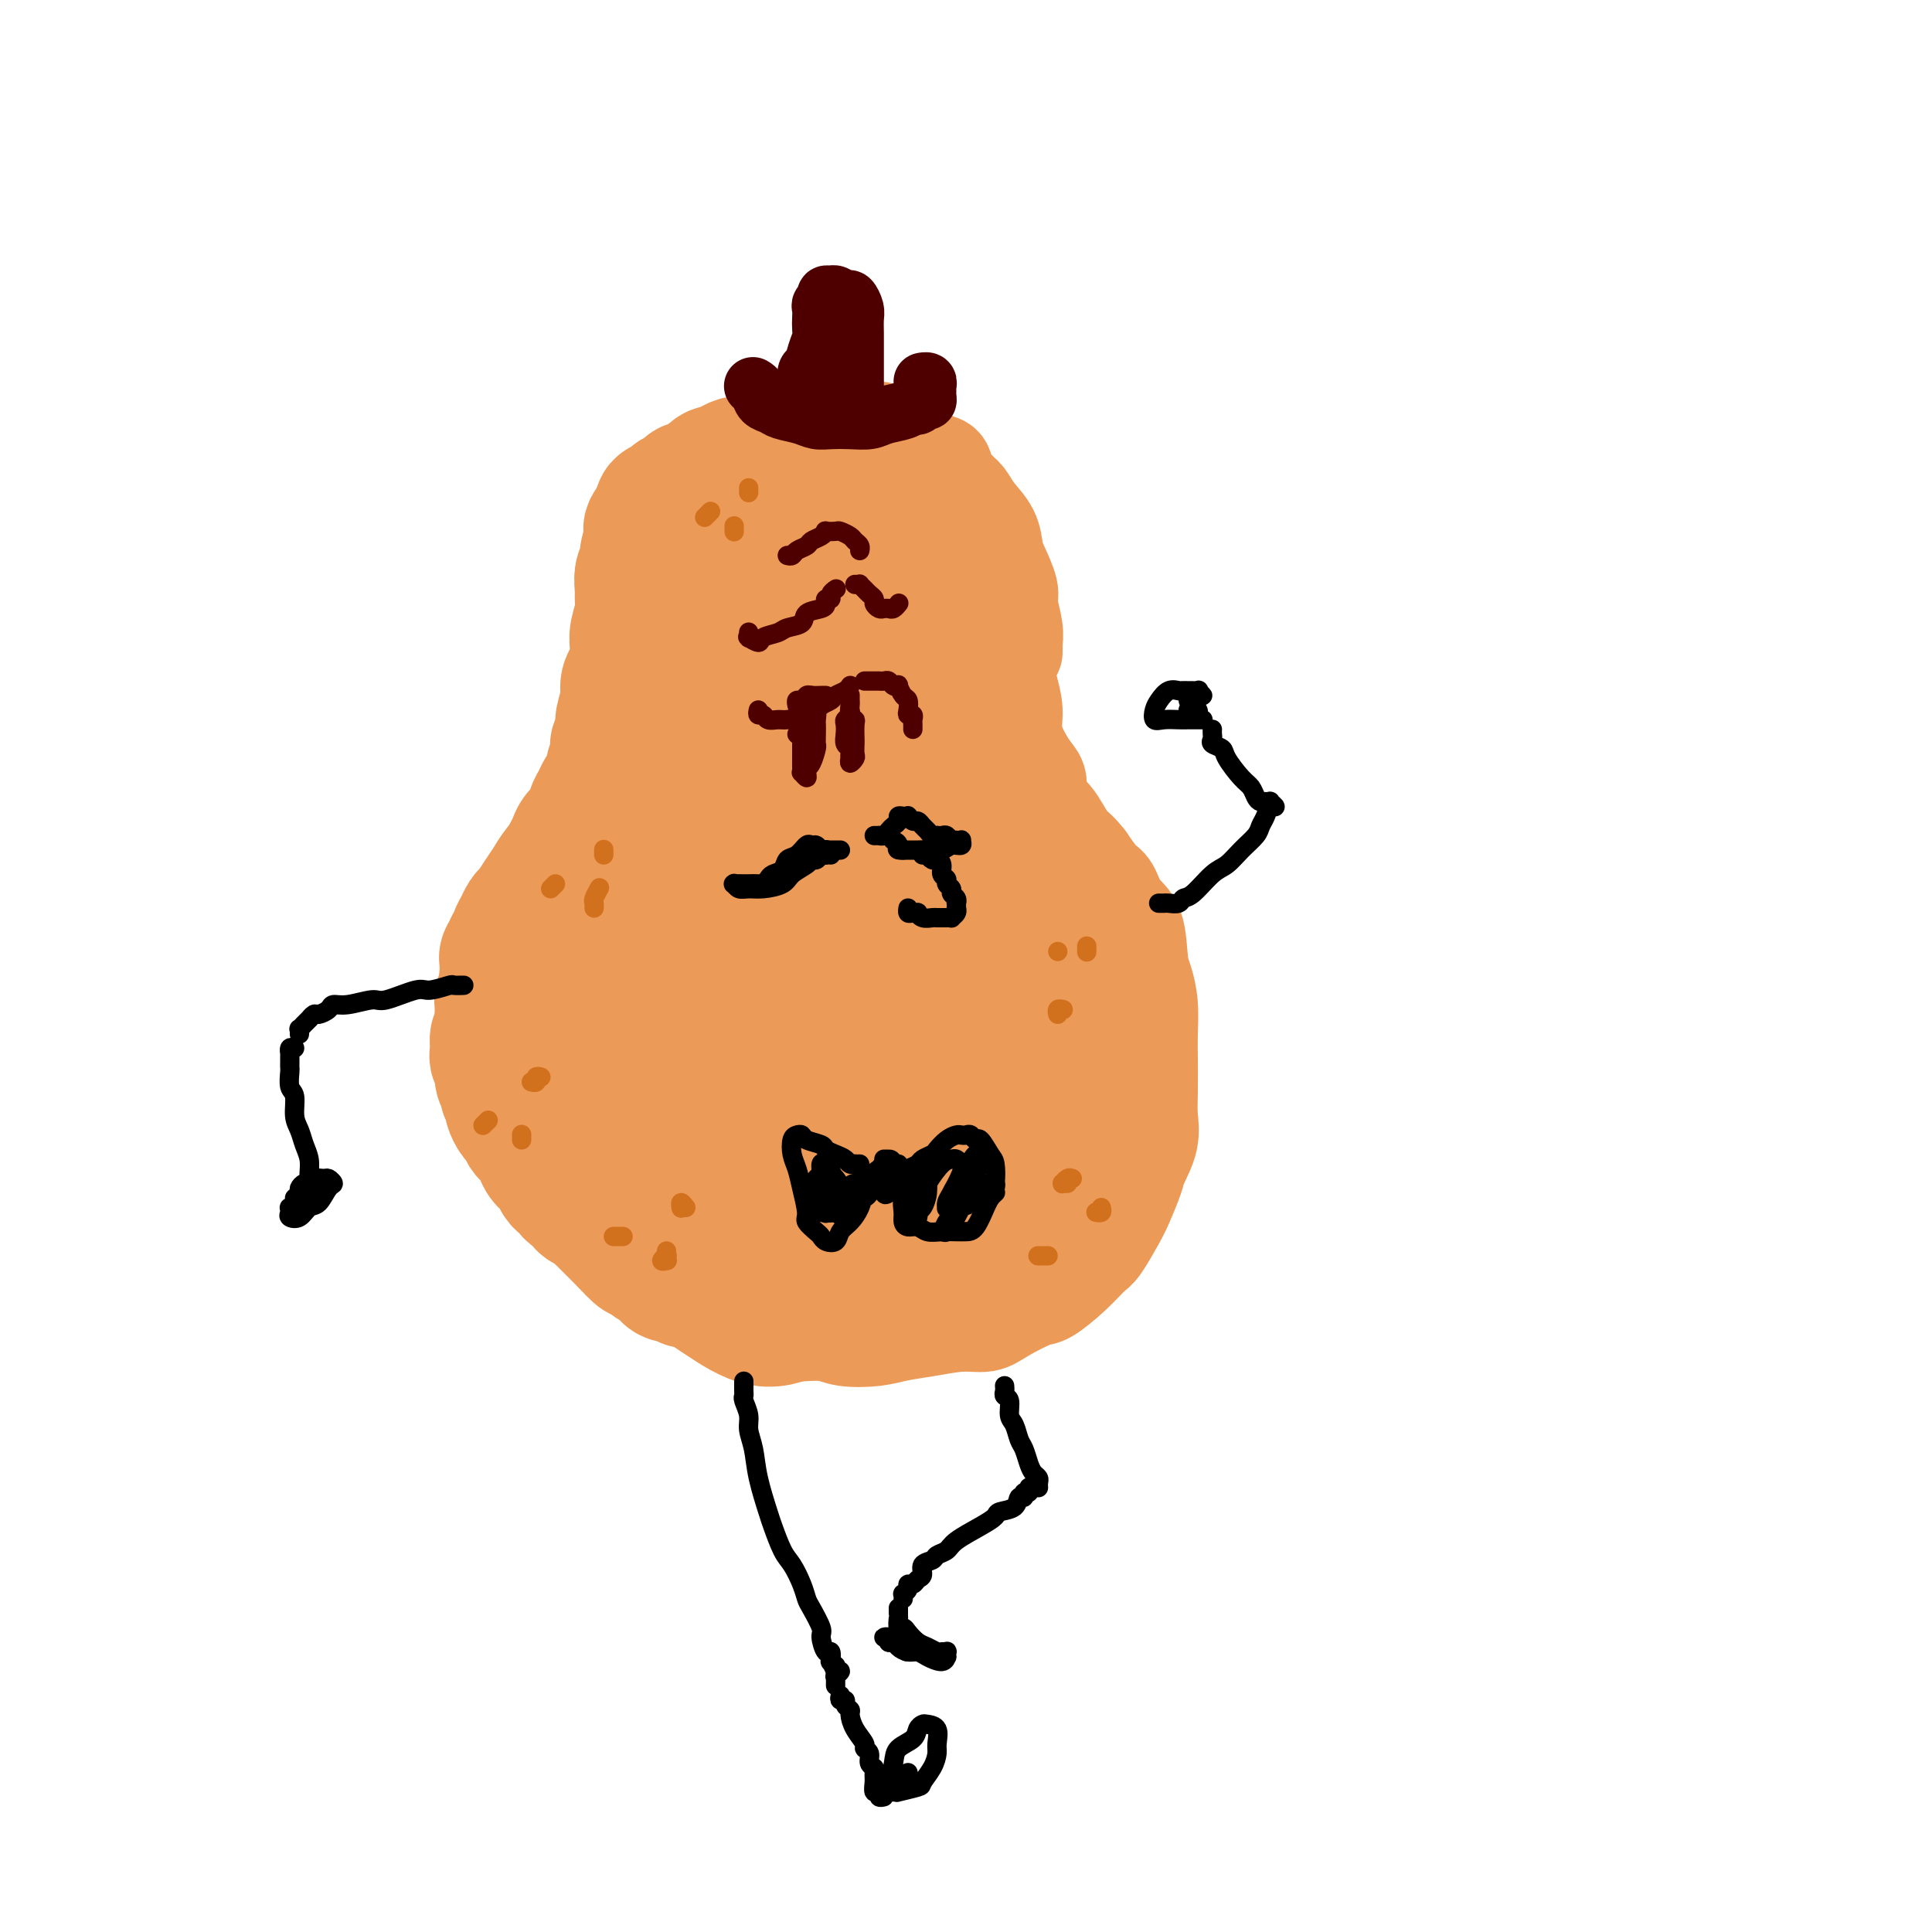 <svg viewBox='0 0 400 400' version='1.1' xmlns='http://www.w3.org/2000/svg' xmlns:xlink='http://www.w3.org/1999/xlink'><g fill='none' stroke='#EC9A57' stroke-width='20' stroke-linecap='round' stroke-linejoin='round'><path d='M210,135c-0.002,-0.295 -0.005,-0.590 0,-1c0.005,-0.410 0.017,-0.936 0,-1c-0.017,-0.064 -0.064,0.334 0,0c0.064,-0.334 0.238,-1.400 0,-3c-0.238,-1.600 -0.888,-3.733 -1,-5c-0.112,-1.267 0.314,-1.669 0,-3c-0.314,-1.331 -1.368,-3.592 -2,-5c-0.632,-1.408 -0.840,-1.962 -1,-3c-0.160,-1.038 -0.271,-2.561 -1,-4c-0.729,-1.439 -2.077,-2.795 -3,-4c-0.923,-1.205 -1.420,-2.258 -2,-3c-0.580,-0.742 -1.244,-1.172 -2,-2c-0.756,-0.828 -1.606,-2.053 -2,-3c-0.394,-0.947 -0.332,-1.616 -1,-2c-0.668,-0.384 -2.066,-0.484 -3,-1c-0.934,-0.516 -1.404,-1.448 -2,-2c-0.596,-0.552 -1.318,-0.722 -2,-1c-0.682,-0.278 -1.323,-0.663 -2,-1c-0.677,-0.337 -1.388,-0.627 -2,-1c-0.612,-0.373 -1.123,-0.828 -2,-1c-0.877,-0.172 -2.119,-0.061 -3,0c-0.881,0.061 -1.400,0.072 -2,0c-0.600,-0.072 -1.282,-0.227 -2,0c-0.718,0.227 -1.474,0.837 -2,1c-0.526,0.163 -0.823,-0.121 -2,0c-1.177,0.121 -3.235,0.648 -4,1c-0.765,0.352 -0.238,0.531 -1,1c-0.762,0.469 -2.812,1.229 -4,2c-1.188,0.771 -1.512,1.554 -2,2c-0.488,0.446 -1.139,0.556 -2,1c-0.861,0.444 -1.930,1.222 -3,2'/><path d='M155,99c-3.471,1.637 -2.147,0.731 -2,1c0.147,0.269 -0.881,1.714 -2,3c-1.119,1.286 -2.327,2.413 -3,3c-0.673,0.587 -0.810,0.635 -1,1c-0.190,0.365 -0.432,1.046 -1,2c-0.568,0.954 -1.463,2.180 -2,3c-0.537,0.820 -0.717,1.235 -1,2c-0.283,0.765 -0.668,1.881 -1,3c-0.332,1.119 -0.610,2.241 -1,3c-0.390,0.759 -0.893,1.153 -1,2c-0.107,0.847 0.183,2.146 0,3c-0.183,0.854 -0.837,1.263 -1,2c-0.163,0.737 0.167,1.804 0,3c-0.167,1.196 -0.829,2.523 -1,4c-0.171,1.477 0.150,3.106 0,4c-0.150,0.894 -0.771,1.054 -1,2c-0.229,0.946 -0.065,2.679 0,4c0.065,1.321 0.031,2.230 0,3c-0.031,0.770 -0.060,1.401 0,2c0.060,0.599 0.210,1.167 0,2c-0.210,0.833 -0.778,1.932 -1,3c-0.222,1.068 -0.096,2.106 0,3c0.096,0.894 0.163,1.646 0,2c-0.163,0.354 -0.554,0.311 -1,1c-0.446,0.689 -0.945,2.109 -1,3c-0.055,0.891 0.336,1.254 0,2c-0.336,0.746 -1.399,1.877 -2,3c-0.601,1.123 -0.738,2.239 -1,3c-0.262,0.761 -0.647,1.166 -1,2c-0.353,0.834 -0.672,2.095 -1,3c-0.328,0.905 -0.664,1.452 -1,2'/><path d='M128,178c-1.354,3.307 -0.739,1.075 -1,1c-0.261,-0.075 -1.396,2.009 -2,3c-0.604,0.991 -0.676,0.891 -1,1c-0.324,0.109 -0.902,0.427 -1,1c-0.098,0.573 0.282,1.401 0,2c-0.282,0.599 -1.227,0.968 -2,2c-0.773,1.032 -1.372,2.728 -2,4c-0.628,1.272 -1.283,2.120 -2,3c-0.717,0.880 -1.495,1.791 -2,3c-0.505,1.209 -0.736,2.714 -1,4c-0.264,1.286 -0.561,2.352 -1,4c-0.439,1.648 -1.019,3.878 -1,5c0.019,1.122 0.637,1.137 1,2c0.363,0.863 0.472,2.573 1,4c0.528,1.427 1.476,2.570 2,4c0.524,1.430 0.623,3.148 1,4c0.377,0.852 1.032,0.837 2,2c0.968,1.163 2.251,3.505 3,5c0.749,1.495 0.966,2.144 2,4c1.034,1.856 2.885,4.918 4,7c1.115,2.082 1.494,3.183 2,4c0.506,0.817 1.141,1.348 2,3c0.859,1.652 1.943,4.424 3,6c1.057,1.576 2.086,1.956 3,3c0.914,1.044 1.713,2.751 3,4c1.287,1.249 3.061,2.040 4,3c0.939,0.960 1.042,2.089 2,3c0.958,0.911 2.772,1.605 4,2c1.228,0.395 1.869,0.491 3,1c1.131,0.509 2.752,1.431 4,2c1.248,0.569 2.124,0.784 3,1'/><path d='M161,275c3.038,1.170 3.634,1.095 5,1c1.366,-0.095 3.503,-0.210 5,0c1.497,0.210 2.353,0.746 4,1c1.647,0.254 4.086,0.227 6,0c1.914,-0.227 3.303,-0.654 5,-1c1.697,-0.346 3.701,-0.612 6,-1c2.299,-0.388 4.893,-0.900 7,-1c2.107,-0.100 3.729,0.211 5,0c1.271,-0.211 2.193,-0.943 4,-2c1.807,-1.057 4.499,-2.441 6,-3c1.501,-0.559 1.809,-0.295 3,-1c1.191,-0.705 3.263,-2.378 5,-4c1.737,-1.622 3.138,-3.194 4,-4c0.862,-0.806 1.185,-0.847 2,-2c0.815,-1.153 2.121,-3.420 3,-5c0.879,-1.580 1.332,-2.474 2,-4c0.668,-1.526 1.552,-3.686 2,-5c0.448,-1.314 0.460,-1.783 1,-3c0.540,-1.217 1.609,-3.184 2,-5c0.391,-1.816 0.106,-3.482 0,-5c-0.106,-1.518 -0.031,-2.889 0,-5c0.031,-2.111 0.019,-4.963 0,-7c-0.019,-2.037 -0.045,-3.259 0,-5c0.045,-1.741 0.160,-4.001 0,-6c-0.160,-1.999 -0.595,-3.737 -1,-5c-0.405,-1.263 -0.779,-2.052 -1,-4c-0.221,-1.948 -0.288,-5.055 -1,-7c-0.712,-1.945 -2.067,-2.727 -3,-4c-0.933,-1.273 -1.443,-3.035 -2,-4c-0.557,-0.965 -1.159,-1.133 -2,-2c-0.841,-0.867 -1.920,-2.434 -3,-4'/><path d='M225,178c-2.130,-2.705 -2.456,-2.467 -3,-3c-0.544,-0.533 -1.308,-1.837 -2,-3c-0.692,-1.163 -1.312,-2.184 -2,-3c-0.688,-0.816 -1.444,-1.427 -2,-2c-0.556,-0.573 -0.913,-1.107 -1,-2c-0.087,-0.893 0.097,-2.145 0,-3c-0.097,-0.855 -0.474,-1.312 -1,-2c-0.526,-0.688 -1.202,-1.608 -2,-3c-0.798,-1.392 -1.719,-3.257 -2,-5c-0.281,-1.743 0.080,-3.365 0,-5c-0.080,-1.635 -0.599,-3.283 -1,-5c-0.401,-1.717 -0.685,-3.502 -1,-5c-0.315,-1.498 -0.661,-2.708 -1,-4c-0.339,-1.292 -0.671,-2.667 -1,-4c-0.329,-1.333 -0.655,-2.626 -1,-4c-0.345,-1.374 -0.711,-2.830 -1,-4c-0.289,-1.170 -0.503,-2.053 -1,-3c-0.497,-0.947 -1.278,-1.959 -2,-3c-0.722,-1.041 -1.384,-2.110 -2,-3c-0.616,-0.890 -1.186,-1.602 -2,-2c-0.814,-0.398 -1.871,-0.481 -3,-1c-1.129,-0.519 -2.331,-1.474 -3,-2c-0.669,-0.526 -0.805,-0.624 -2,-1c-1.195,-0.376 -3.448,-1.032 -5,-1c-1.552,0.032 -2.402,0.750 -3,1c-0.598,0.250 -0.943,0.030 -2,0c-1.057,-0.030 -2.825,0.130 -4,0c-1.175,-0.130 -1.758,-0.550 -3,0c-1.242,0.550 -3.142,2.071 -5,3c-1.858,0.929 -3.674,1.265 -5,2c-1.326,0.735 -2.163,1.867 -3,3'/><path d='M159,114c-2.832,1.543 -3.412,1.402 -4,2c-0.588,0.598 -1.185,1.936 -2,3c-0.815,1.064 -1.850,1.853 -3,4c-1.150,2.147 -2.417,5.651 -3,8c-0.583,2.349 -0.482,3.542 -1,6c-0.518,2.458 -1.655,6.182 -2,9c-0.345,2.818 0.104,4.732 0,7c-0.104,2.268 -0.760,4.892 -1,8c-0.240,3.108 -0.066,6.701 0,10c0.066,3.299 0.022,6.305 0,8c-0.022,1.695 -0.021,2.080 0,3c0.021,0.920 0.063,2.376 0,3c-0.063,0.624 -0.232,0.414 0,0c0.232,-0.414 0.866,-1.034 1,-2c0.134,-0.966 -0.232,-2.277 0,-5c0.232,-2.723 1.063,-6.858 2,-11c0.937,-4.142 1.980,-8.291 3,-12c1.020,-3.709 2.018,-6.979 3,-10c0.982,-3.021 1.947,-5.792 3,-9c1.053,-3.208 2.195,-6.853 3,-9c0.805,-2.147 1.273,-2.796 2,-4c0.727,-1.204 1.711,-2.964 2,-4c0.289,-1.036 -0.118,-1.350 0,-1c0.118,0.350 0.763,1.363 1,2c0.237,0.637 0.068,0.896 0,1c-0.068,0.104 -0.034,0.052 0,0'/></g>
<g fill='none' stroke='#EC9A57' stroke-width='28' stroke-linecap='round' stroke-linejoin='round'><path d='M177,116c-0.405,0.377 -0.809,0.754 -1,1c-0.191,0.246 -0.168,0.362 0,1c0.168,0.638 0.482,1.799 0,5c-0.482,3.201 -1.762,8.443 -3,15c-1.238,6.557 -2.436,14.428 -3,20c-0.564,5.572 -0.494,8.844 -1,13c-0.506,4.156 -1.586,9.196 -2,12c-0.414,2.804 -0.161,3.372 0,4c0.161,0.628 0.231,1.316 0,1c-0.231,-0.316 -0.764,-1.637 -1,-4c-0.236,-2.363 -0.177,-5.770 0,-11c0.177,-5.230 0.470,-12.284 1,-18c0.530,-5.716 1.296,-10.095 2,-14c0.704,-3.905 1.347,-7.335 2,-10c0.653,-2.665 1.316,-4.566 2,-6c0.684,-1.434 1.388,-2.402 2,-3c0.612,-0.598 1.131,-0.827 2,1c0.869,1.827 2.086,5.708 3,9c0.914,3.292 1.524,5.994 2,11c0.476,5.006 0.817,12.316 1,18c0.183,5.684 0.209,9.743 0,14c-0.209,4.257 -0.651,8.713 -1,13c-0.349,4.287 -0.604,8.407 -1,11c-0.396,2.593 -0.934,3.660 -1,5c-0.066,1.340 0.338,2.953 0,1c-0.338,-1.953 -1.419,-7.471 -2,-12c-0.581,-4.529 -0.661,-8.070 -1,-15c-0.339,-6.930 -0.937,-17.250 -1,-24c-0.063,-6.750 0.411,-9.928 1,-14c0.589,-4.072 1.295,-9.036 2,-14'/><path d='M179,126c0.926,-5.668 1.740,-5.839 2,-6c0.260,-0.161 -0.036,-0.312 0,0c0.036,0.312 0.404,1.089 1,5c0.596,3.911 1.420,10.958 2,16c0.580,5.042 0.915,8.079 2,14c1.085,5.921 2.919,14.725 4,20c1.081,5.275 1.410,7.022 2,9c0.590,1.978 1.442,4.188 2,6c0.558,1.812 0.823,3.225 1,4c0.177,0.775 0.265,0.911 0,1c-0.265,0.089 -0.884,0.130 -2,-3c-1.116,-3.130 -2.730,-9.432 -4,-15c-1.270,-5.568 -2.196,-10.404 -3,-16c-0.804,-5.596 -1.487,-11.952 -2,-16c-0.513,-4.048 -0.857,-5.787 -1,-7c-0.143,-1.213 -0.084,-1.899 0,-3c0.084,-1.101 0.194,-2.615 0,-1c-0.194,1.615 -0.691,6.361 -1,10c-0.309,3.639 -0.429,6.172 -1,10c-0.571,3.828 -1.592,8.951 -2,11c-0.408,2.049 -0.204,1.025 0,0'/><path d='M182,95c0.008,0.113 0.017,0.226 0,0c-0.017,-0.226 -0.058,-0.793 0,-1c0.058,-0.207 0.217,-0.056 0,0c-0.217,0.056 -0.810,0.015 -1,0c-0.190,-0.015 0.022,-0.004 0,0c-0.022,0.004 -0.276,-0.000 -1,0c-0.724,0.000 -1.916,0.004 -3,0c-1.084,-0.004 -2.061,-0.016 -3,0c-0.939,0.016 -1.841,0.061 -3,0c-1.159,-0.061 -2.576,-0.226 -4,0c-1.424,0.226 -2.857,0.845 -4,1c-1.143,0.155 -1.997,-0.152 -3,0c-1.003,0.152 -2.157,0.763 -3,1c-0.843,0.237 -1.377,0.100 -2,0c-0.623,-0.100 -1.337,-0.164 -2,0c-0.663,0.164 -1.276,0.556 -2,1c-0.724,0.444 -1.560,0.941 -2,1c-0.440,0.059 -0.485,-0.321 -1,0c-0.515,0.321 -1.500,1.344 -2,2c-0.500,0.656 -0.515,0.946 -1,1c-0.485,0.054 -1.439,-0.126 -2,0c-0.561,0.126 -0.727,0.560 -1,1c-0.273,0.440 -0.651,0.887 -1,1c-0.349,0.113 -0.668,-0.109 -1,0c-0.332,0.109 -0.678,0.550 -1,1c-0.322,0.450 -0.622,0.908 -1,1c-0.378,0.092 -0.836,-0.183 -1,0c-0.164,0.183 -0.034,0.822 0,1c0.034,0.178 -0.029,-0.106 0,0c0.029,0.106 0.151,0.602 0,1c-0.151,0.398 -0.576,0.699 -1,1'/><path d='M136,108c-2.565,2.310 -0.476,2.086 0,2c0.476,-0.086 -0.661,-0.032 -1,0c-0.339,0.032 0.119,0.043 0,1c-0.119,0.957 -0.817,2.861 -1,4c-0.183,1.139 0.148,1.514 0,2c-0.148,0.486 -0.775,1.082 -1,2c-0.225,0.918 -0.046,2.159 0,3c0.046,0.841 -0.039,1.282 0,2c0.039,0.718 0.204,1.711 0,3c-0.204,1.289 -0.777,2.873 -1,4c-0.223,1.127 -0.097,1.798 0,3c0.097,1.202 0.166,2.935 0,4c-0.166,1.065 -0.565,1.463 -1,2c-0.435,0.537 -0.905,1.213 -1,2c-0.095,0.787 0.184,1.686 0,3c-0.184,1.314 -0.833,3.042 -1,4c-0.167,0.958 0.147,1.145 0,2c-0.147,0.855 -0.756,2.378 -1,3c-0.244,0.622 -0.122,0.342 0,1c0.122,0.658 0.244,2.253 0,3c-0.244,0.747 -0.853,0.647 -1,1c-0.147,0.353 0.168,1.158 0,2c-0.168,0.842 -0.819,1.719 -1,2c-0.181,0.281 0.107,-0.034 0,0c-0.107,0.034 -0.610,0.418 -1,1c-0.390,0.582 -0.668,1.363 -1,2c-0.332,0.637 -0.719,1.129 -1,2c-0.281,0.871 -0.457,2.120 -1,3c-0.543,0.880 -1.454,1.391 -2,2c-0.546,0.609 -0.727,1.317 -1,2c-0.273,0.683 -0.636,1.342 -1,2'/><path d='M118,177c-1.452,3.084 -0.080,1.292 0,1c0.080,-0.292 -1.130,0.914 -2,2c-0.870,1.086 -1.400,2.050 -2,3c-0.600,0.950 -1.270,1.885 -2,3c-0.730,1.115 -1.520,2.411 -2,3c-0.480,0.589 -0.649,0.472 -1,1c-0.351,0.528 -0.883,1.699 -1,2c-0.117,0.301 0.180,-0.270 0,0c-0.180,0.270 -0.837,1.382 -1,2c-0.163,0.618 0.166,0.743 0,1c-0.166,0.257 -0.829,0.645 -1,1c-0.171,0.355 0.151,0.676 0,1c-0.151,0.324 -0.773,0.650 -1,1c-0.227,0.350 -0.057,0.724 0,1c0.057,0.276 0.000,0.455 0,1c-0.000,0.545 0.055,1.457 0,2c-0.055,0.543 -0.221,0.716 0,1c0.221,0.284 0.828,0.680 1,1c0.172,0.320 -0.090,0.565 0,1c0.090,0.435 0.534,1.061 1,2c0.466,0.939 0.955,2.192 1,3c0.045,0.808 -0.355,1.172 0,2c0.355,0.828 1.465,2.120 2,3c0.535,0.880 0.494,1.347 1,2c0.506,0.653 1.558,1.491 2,2c0.442,0.509 0.275,0.688 1,2c0.725,1.312 2.341,3.758 3,5c0.659,1.242 0.362,1.281 1,2c0.638,0.719 2.210,2.117 3,3c0.790,0.883 0.797,1.252 1,2c0.203,0.748 0.601,1.874 1,3'/><path d='M123,236c3.346,5.555 2.712,2.442 3,2c0.288,-0.442 1.499,1.788 2,3c0.501,1.212 0.293,1.408 1,2c0.707,0.592 2.329,1.580 3,2c0.671,0.420 0.391,0.272 1,1c0.609,0.728 2.106,2.330 3,3c0.894,0.670 1.183,0.406 2,1c0.817,0.594 2.162,2.046 3,3c0.838,0.954 1.171,1.409 2,2c0.829,0.591 2.155,1.318 3,2c0.845,0.682 1.209,1.319 2,2c0.791,0.681 2.010,1.405 3,2c0.990,0.595 1.753,1.062 3,2c1.247,0.938 2.979,2.346 4,3c1.021,0.654 1.333,0.554 2,1c0.667,0.446 1.690,1.438 2,2c0.310,0.562 -0.094,0.695 0,1c0.094,0.305 0.685,0.781 1,1c0.315,0.219 0.353,0.181 0,0c-0.353,-0.181 -1.098,-0.504 -2,-1c-0.902,-0.496 -1.960,-1.164 -4,-3c-2.040,-1.836 -5.060,-4.841 -7,-7c-1.940,-2.159 -2.798,-3.471 -5,-6c-2.202,-2.529 -5.747,-6.276 -8,-9c-2.253,-2.724 -3.213,-4.424 -5,-7c-1.787,-2.576 -4.400,-6.028 -6,-10c-1.600,-3.972 -2.186,-8.465 -3,-12c-0.814,-3.535 -1.857,-6.112 -2,-9c-0.143,-2.888 0.615,-6.085 1,-8c0.385,-1.915 0.396,-2.547 1,-3c0.604,-0.453 1.802,-0.726 3,-1'/><path d='M126,195c1.627,-1.628 3.196,0.302 5,2c1.804,1.698 3.843,3.165 6,6c2.157,2.835 4.431,7.039 6,10c1.569,2.961 2.433,4.681 3,7c0.567,2.319 0.836,5.239 1,8c0.164,2.761 0.223,5.365 0,8c-0.223,2.635 -0.728,5.301 -1,7c-0.272,1.699 -0.310,2.432 -1,3c-0.690,0.568 -2.032,0.972 -3,1c-0.968,0.028 -1.564,-0.320 -3,-3c-1.436,-2.680 -3.713,-7.693 -5,-12c-1.287,-4.307 -1.582,-7.909 -2,-13c-0.418,-5.091 -0.957,-11.670 0,-17c0.957,-5.330 3.409,-9.411 5,-12c1.591,-2.589 2.320,-3.686 4,-5c1.680,-1.314 4.309,-2.843 6,-3c1.691,-0.157 2.443,1.059 4,2c1.557,0.941 3.918,1.606 6,6c2.082,4.394 3.886,12.515 5,18c1.114,5.485 1.536,8.334 2,13c0.464,4.666 0.968,11.151 1,15c0.032,3.849 -0.407,5.064 -1,7c-0.593,1.936 -1.340,4.593 -2,7c-0.660,2.407 -1.233,4.562 -2,5c-0.767,0.438 -1.728,-0.842 -3,-2c-1.272,-1.158 -2.855,-2.194 -4,-6c-1.145,-3.806 -1.851,-10.382 -2,-16c-0.149,-5.618 0.259,-10.279 1,-17c0.741,-6.721 1.815,-15.502 3,-21c1.185,-5.498 2.481,-7.714 4,-10c1.519,-2.286 3.259,-4.643 5,-7'/><path d='M164,176c2.177,-2.803 3.121,-1.309 4,0c0.879,1.309 1.694,2.434 3,6c1.306,3.566 3.101,9.575 4,15c0.899,5.425 0.900,10.267 1,15c0.100,4.733 0.300,9.359 0,15c-0.300,5.641 -1.098,12.298 -2,18c-0.902,5.702 -1.907,10.450 -3,14c-1.093,3.550 -2.276,5.901 -3,7c-0.724,1.099 -0.991,0.945 -1,1c-0.009,0.055 0.239,0.317 0,-2c-0.239,-2.317 -0.967,-7.214 -1,-11c-0.033,-3.786 0.628,-6.459 2,-12c1.372,-5.541 3.454,-13.948 5,-19c1.546,-5.052 2.555,-6.748 4,-9c1.445,-2.252 3.326,-5.059 5,-7c1.674,-1.941 3.141,-3.016 4,-4c0.859,-0.984 1.108,-1.875 2,-1c0.892,0.875 2.425,3.517 3,6c0.575,2.483 0.191,4.806 0,7c-0.191,2.194 -0.189,4.259 -1,8c-0.811,3.741 -2.433,9.158 -4,13c-1.567,3.842 -3.078,6.107 -5,9c-1.922,2.893 -4.255,6.413 -6,9c-1.745,2.587 -2.902,4.242 -4,5c-1.098,0.758 -2.139,0.621 -3,0c-0.861,-0.621 -1.543,-1.724 -2,-3c-0.457,-1.276 -0.689,-2.723 0,-6c0.689,-3.277 2.298,-8.384 4,-12c1.702,-3.616 3.497,-5.743 6,-8c2.503,-2.257 5.715,-4.645 8,-6c2.285,-1.355 3.642,-1.678 5,-2'/><path d='M189,222c3.886,-2.341 4.102,-0.194 5,2c0.898,2.194 2.478,4.434 3,6c0.522,1.566 -0.014,2.456 -1,5c-0.986,2.544 -2.424,6.741 -4,10c-1.576,3.259 -3.292,5.579 -6,9c-2.708,3.421 -6.408,7.944 -10,11c-3.592,3.056 -7.075,4.646 -10,6c-2.925,1.354 -5.292,2.470 -8,2c-2.708,-0.470 -5.757,-2.528 -8,-4c-2.243,-1.472 -3.681,-2.358 -5,-4c-1.319,-1.642 -2.520,-4.041 -3,-5c-0.480,-0.959 -0.240,-0.480 0,0'/><path d='M105,205c-0.030,-0.082 -0.061,-0.163 0,0c0.061,0.163 0.212,0.571 0,1c-0.212,0.429 -0.789,0.878 -1,1c-0.211,0.122 -0.057,-0.085 0,0c0.057,0.085 0.015,0.460 0,1c-0.015,0.540 -0.005,1.244 0,2c0.005,0.756 0.004,1.564 0,2c-0.004,0.436 -0.012,0.501 0,1c0.012,0.499 0.044,1.433 0,2c-0.044,0.567 -0.165,0.768 0,1c0.165,0.232 0.617,0.495 1,1c0.383,0.505 0.698,1.253 1,2c0.302,0.747 0.590,1.493 1,2c0.410,0.507 0.940,0.774 1,1c0.060,0.226 -0.351,0.413 0,1c0.351,0.587 1.464,1.576 2,2c0.536,0.424 0.496,0.283 1,1c0.504,0.717 1.554,2.293 2,3c0.446,0.707 0.290,0.544 1,1c0.710,0.456 2.286,1.529 3,2c0.714,0.471 0.565,0.339 1,1c0.435,0.661 1.452,2.116 2,3c0.548,0.884 0.626,1.199 1,2c0.374,0.801 1.044,2.088 2,3c0.956,0.912 2.198,1.448 3,2c0.802,0.552 1.162,1.121 2,2c0.838,0.879 2.153,2.070 3,3c0.847,0.930 1.227,1.600 2,2c0.773,0.400 1.939,0.531 3,1c1.061,0.469 2.017,1.277 3,2c0.983,0.723 1.991,1.362 3,2'/><path d='M142,255c3.536,2.792 2.876,2.771 3,3c0.124,0.229 1.032,0.706 2,1c0.968,0.294 1.996,0.403 3,1c1.004,0.597 1.986,1.682 3,2c1.014,0.318 2.061,-0.129 3,0c0.939,0.129 1.768,0.835 3,1c1.232,0.165 2.865,-0.211 4,0c1.135,0.211 1.773,1.011 3,1c1.227,-0.011 3.044,-0.832 4,-1c0.956,-0.168 1.051,0.316 2,0c0.949,-0.316 2.753,-1.431 4,-2c1.247,-0.569 1.937,-0.593 3,-1c1.063,-0.407 2.498,-1.197 4,-2c1.502,-0.803 3.070,-1.621 4,-2c0.930,-0.379 1.223,-0.321 2,-1c0.777,-0.679 2.038,-2.096 3,-3c0.962,-0.904 1.624,-1.294 2,-2c0.376,-0.706 0.465,-1.729 1,-3c0.535,-1.271 1.516,-2.791 2,-4c0.484,-1.209 0.470,-2.108 1,-4c0.530,-1.892 1.603,-4.776 2,-7c0.397,-2.224 0.117,-3.788 0,-5c-0.117,-1.212 -0.073,-2.071 0,-3c0.073,-0.929 0.174,-1.928 0,-3c-0.174,-1.072 -0.625,-2.218 -1,-3c-0.375,-0.782 -0.675,-1.201 -1,-2c-0.325,-0.799 -0.675,-1.977 -1,-3c-0.325,-1.023 -0.626,-1.891 -1,-3c-0.374,-1.109 -0.821,-2.460 -1,-3c-0.179,-0.540 -0.089,-0.270 0,0'/><path d='M189,139c0.296,-0.447 0.592,-0.894 1,-1c0.408,-0.106 0.929,0.129 1,0c0.071,-0.129 -0.307,-0.623 0,0c0.307,0.623 1.300,2.363 2,4c0.700,1.637 1.105,3.171 2,6c0.895,2.829 2.278,6.954 3,10c0.722,3.046 0.784,5.014 1,7c0.216,1.986 0.587,3.991 1,7c0.413,3.009 0.869,7.023 1,9c0.131,1.977 -0.063,1.919 0,2c0.063,0.081 0.382,0.302 0,0c-0.382,-0.302 -1.464,-1.126 -2,-2c-0.536,-0.874 -0.526,-1.799 -1,-4c-0.474,-2.201 -1.434,-5.680 -2,-9c-0.566,-3.320 -0.740,-6.483 -1,-9c-0.260,-2.517 -0.605,-4.389 -1,-7c-0.395,-2.611 -0.839,-5.963 -1,-8c-0.161,-2.037 -0.040,-2.761 0,-4c0.040,-1.239 -0.001,-2.992 0,-4c0.001,-1.008 0.045,-1.269 0,-1c-0.045,0.269 -0.178,1.070 0,3c0.178,1.930 0.668,4.989 1,8c0.332,3.011 0.508,5.976 1,9c0.492,3.024 1.302,6.109 2,10c0.698,3.891 1.286,8.587 2,12c0.714,3.413 1.554,5.541 2,8c0.446,2.459 0.498,5.247 1,8c0.502,2.753 1.454,5.470 2,7c0.546,1.530 0.685,1.874 1,2c0.315,0.126 0.804,0.036 1,0c0.196,-0.036 0.098,-0.018 0,0'/><path d='M206,202c2.167,11.000 1.083,5.500 0,0'/><path d='M210,180c-0.000,0.162 -0.000,0.325 0,1c0.000,0.675 0.001,1.864 0,3c-0.001,1.136 -0.004,2.219 0,4c0.004,1.781 0.015,4.261 0,6c-0.015,1.739 -0.057,2.738 0,4c0.057,1.262 0.211,2.787 0,5c-0.211,2.213 -0.788,5.115 -1,7c-0.212,1.885 -0.058,2.753 0,4c0.058,1.247 0.020,2.873 0,4c-0.020,1.127 -0.021,1.756 0,2c0.021,0.244 0.066,0.103 0,0c-0.066,-0.103 -0.243,-0.166 0,-1c0.243,-0.834 0.906,-2.437 1,-4c0.094,-1.563 -0.381,-3.084 0,-5c0.381,-1.916 1.618,-4.225 2,-6c0.382,-1.775 -0.089,-3.016 0,-4c0.089,-0.984 0.740,-1.710 1,-2c0.260,-0.290 0.130,-0.145 0,0'/><path d='M216,188c0.424,0.724 0.849,1.447 1,2c0.151,0.553 0.029,0.934 0,2c-0.029,1.066 0.034,2.817 0,4c-0.034,1.183 -0.167,1.796 0,3c0.167,1.204 0.634,2.997 1,5c0.366,2.003 0.631,4.215 1,6c0.369,1.785 0.842,3.143 1,5c0.158,1.857 0.001,4.212 0,6c-0.001,1.788 0.155,3.009 0,4c-0.155,0.991 -0.620,1.752 -1,3c-0.380,1.248 -0.677,2.983 -1,4c-0.323,1.017 -0.674,1.315 -1,2c-0.326,0.685 -0.627,1.757 -1,2c-0.373,0.243 -0.818,-0.342 -1,0c-0.182,0.342 -0.101,1.611 0,2c0.101,0.389 0.220,-0.102 0,0c-0.220,0.102 -0.780,0.797 -1,1c-0.220,0.203 -0.100,-0.087 0,0c0.100,0.087 0.179,0.551 0,1c-0.179,0.449 -0.615,0.883 -1,1c-0.385,0.117 -0.718,-0.082 -1,0c-0.282,0.082 -0.512,0.444 -1,1c-0.488,0.556 -1.234,1.304 -2,2c-0.766,0.696 -1.550,1.339 -2,2c-0.450,0.661 -0.565,1.339 -1,2c-0.435,0.661 -1.191,1.304 -2,2c-0.809,0.696 -1.670,1.444 -2,2c-0.330,0.556 -0.127,0.919 -1,2c-0.873,1.081 -2.821,2.880 -4,4c-1.179,1.120 -1.590,1.560 -2,2'/><path d='M195,260c-3.962,4.773 -2.368,2.704 -2,2c0.368,-0.704 -0.489,-0.044 -1,0c-0.511,0.044 -0.676,-0.526 -1,-1c-0.324,-0.474 -0.807,-0.850 -1,-1c-0.193,-0.150 -0.097,-0.075 0,0'/><path d='M103,215c0.000,0.000 0.100,0.100 0.1,0.1'/><path d='M103,216c-0.009,-0.209 -0.018,-0.418 0,0c0.018,0.418 0.061,1.464 0,2c-0.061,0.536 -0.228,0.562 0,1c0.228,0.438 0.850,1.287 1,2c0.150,0.713 -0.171,1.289 0,2c0.171,0.711 0.833,1.556 1,2c0.167,0.444 -0.163,0.485 0,1c0.163,0.515 0.817,1.504 1,2c0.183,0.496 -0.106,0.500 0,1c0.106,0.500 0.606,1.495 1,2c0.394,0.505 0.683,0.519 1,1c0.317,0.481 0.661,1.427 1,2c0.339,0.573 0.672,0.772 1,1c0.328,0.228 0.651,0.485 1,1c0.349,0.515 0.723,1.290 1,2c0.277,0.710 0.456,1.356 1,2c0.544,0.644 1.454,1.286 2,2c0.546,0.714 0.729,1.501 1,2c0.271,0.499 0.631,0.711 1,1c0.369,0.289 0.747,0.655 1,1c0.253,0.345 0.382,0.670 1,1c0.618,0.330 1.724,0.666 2,1c0.276,0.334 -0.277,0.667 0,1c0.277,0.333 1.384,0.667 2,1c0.616,0.333 0.743,0.667 1,1c0.257,0.333 0.646,0.667 1,1c0.354,0.333 0.672,0.667 1,1c0.328,0.333 0.665,0.667 1,1c0.335,0.333 0.667,0.667 1,1c0.333,0.333 0.667,0.667 1,1c0.333,0.333 0.667,0.667 1,1'/><path d='M130,257c4.119,4.510 2.417,1.786 2,1c-0.417,-0.786 0.452,0.366 1,1c0.548,0.634 0.776,0.748 1,1c0.224,0.252 0.445,0.641 1,1c0.555,0.359 1.444,0.688 2,1c0.556,0.312 0.778,0.606 1,1c0.222,0.394 0.444,0.889 1,1c0.556,0.111 1.445,-0.162 2,0c0.555,0.162 0.778,0.760 1,1c0.222,0.240 0.445,0.121 1,0c0.555,-0.121 1.441,-0.243 2,0c0.559,0.243 0.789,0.850 1,1c0.211,0.150 0.401,-0.156 1,0c0.599,0.156 1.605,0.773 2,1c0.395,0.227 0.179,0.064 1,0c0.821,-0.064 2.678,-0.029 4,0c1.322,0.029 2.110,0.053 3,0c0.890,-0.053 1.881,-0.183 3,0c1.119,0.183 2.366,0.679 3,1c0.634,0.321 0.654,0.468 1,0c0.346,-0.468 1.016,-1.549 1,-3c-0.016,-1.451 -0.719,-3.272 -1,-4c-0.281,-0.728 -0.141,-0.364 0,0'/></g>
<g fill='none' stroke='#4E0000' stroke-width='12' stroke-linecap='round' stroke-linejoin='round'><path d='M156,80c-0.097,-0.059 -0.194,-0.118 0,0c0.194,0.118 0.677,0.413 1,1c0.323,0.587 0.484,1.468 1,2c0.516,0.532 1.386,0.717 2,1c0.614,0.283 0.971,0.664 2,1c1.029,0.336 2.730,0.627 4,1c1.270,0.373 2.110,0.829 3,1c0.890,0.171 1.831,0.057 3,0c1.169,-0.057 2.565,-0.058 4,0c1.435,0.058 2.909,0.174 4,0c1.091,-0.174 1.798,-0.639 3,-1c1.202,-0.361 2.900,-0.618 4,-1c1.100,-0.382 1.601,-0.890 2,-1c0.399,-0.110 0.695,0.178 1,0c0.305,-0.178 0.617,-0.821 1,-1c0.383,-0.179 0.836,0.106 1,0c0.164,-0.106 0.040,-0.603 0,-1c-0.040,-0.397 0.003,-0.695 0,-1c-0.003,-0.305 -0.052,-0.618 0,-1c0.052,-0.382 0.206,-0.834 0,-1c-0.206,-0.166 -0.773,-0.048 -1,0c-0.227,0.048 -0.113,0.024 0,0'/><path d='M167,79c0.024,0.215 0.049,0.430 0,0c-0.049,-0.430 -0.171,-1.505 0,-2c0.171,-0.495 0.634,-0.412 1,-1c0.366,-0.588 0.634,-1.849 1,-3c0.366,-1.151 0.829,-2.192 1,-3c0.171,-0.808 0.050,-1.382 0,-2c-0.050,-0.618 -0.028,-1.280 0,-2c0.028,-0.720 0.063,-1.499 0,-2c-0.063,-0.501 -0.225,-0.724 0,-1c0.225,-0.276 0.838,-0.606 1,-1c0.162,-0.394 -0.126,-0.853 0,-1c0.126,-0.147 0.664,0.019 1,0c0.336,-0.019 0.468,-0.224 1,0c0.532,0.224 1.463,0.878 2,1c0.537,0.122 0.680,-0.288 1,0c0.320,0.288 0.818,1.274 1,2c0.182,0.726 0.049,1.192 0,2c-0.049,0.808 -0.013,1.960 0,3c0.013,1.040 0.004,1.970 0,3c-0.004,1.030 -0.001,2.160 0,3c0.001,0.840 0.001,1.389 0,2c-0.001,0.611 -0.004,1.283 0,2c0.004,0.717 0.015,1.479 0,2c-0.015,0.521 -0.057,0.800 0,1c0.057,0.200 0.211,0.322 0,0c-0.211,-0.322 -0.789,-1.086 -1,-2c-0.211,-0.914 -0.057,-1.977 0,-3c0.057,-1.023 0.016,-2.007 0,-3c-0.016,-0.993 -0.008,-1.997 0,-3'/><path d='M176,71c-0.156,-2.088 -0.046,-1.807 0,-2c0.046,-0.193 0.027,-0.859 0,-1c-0.027,-0.141 -0.063,0.243 0,1c0.063,0.757 0.223,1.887 0,3c-0.223,1.113 -0.830,2.209 -1,3c-0.170,0.791 0.098,1.276 0,2c-0.098,0.724 -0.562,1.686 -1,2c-0.438,0.314 -0.849,-0.021 -1,0c-0.151,0.021 -0.040,0.397 0,0c0.040,-0.397 0.011,-1.569 0,-2c-0.011,-0.431 -0.003,-0.123 0,0c0.003,0.123 0.002,0.062 0,0'/></g>
<g fill='none' stroke='#4E0000' stroke-width='4' stroke-linecap='round' stroke-linejoin='round'><path d='M157,147c-0.096,0.453 -0.192,0.907 0,1c0.192,0.093 0.673,-0.173 1,0c0.327,0.173 0.502,0.785 1,1c0.498,0.215 1.321,0.033 2,0c0.679,-0.033 1.215,0.082 2,0c0.785,-0.082 1.819,-0.362 3,-1c1.181,-0.638 2.510,-1.633 3,-2c0.490,-0.367 0.140,-0.105 0,0c-0.140,0.105 -0.070,0.052 0,0'/><path d='M167,146c1.324,-0.024 2.649,-0.048 3,0c0.351,0.048 -0.270,0.167 0,0c0.270,-0.167 1.431,-0.619 2,-1c0.569,-0.381 0.545,-0.690 1,-1c0.455,-0.310 1.390,-0.619 2,-1c0.610,-0.381 0.895,-0.833 1,-1c0.105,-0.167 0.030,-0.048 0,0c-0.030,0.048 -0.015,0.024 0,0'/><path d='M179,141c0.303,0.000 0.606,0.000 1,0c0.394,-0.000 0.879,-0.001 1,0c0.121,0.001 -0.123,0.004 0,0c0.123,-0.004 0.611,-0.015 1,0c0.389,0.015 0.678,0.055 1,0c0.322,-0.055 0.678,-0.204 1,0c0.322,0.204 0.612,0.761 1,1c0.388,0.239 0.875,0.162 1,0c0.125,-0.162 -0.111,-0.407 0,0c0.111,0.407 0.569,1.467 1,2c0.431,0.533 0.833,0.538 1,1c0.167,0.462 0.097,1.380 0,2c-0.097,0.620 -0.222,0.940 0,1c0.222,0.060 0.792,-0.141 1,0c0.208,0.141 0.056,0.626 0,1c-0.056,0.374 -0.015,0.639 0,1c0.015,0.361 0.004,0.817 0,1c-0.004,0.183 -0.002,0.091 0,0'/><path d='M165,152c0.000,0.000 0.100,0.100 0.1,0.1'/><path d='M167,151c0.113,-0.626 0.226,-1.251 0,-1c-0.226,0.251 -0.793,1.380 -1,2c-0.207,0.620 -0.056,0.733 0,1c0.056,0.267 0.015,0.688 0,1c-0.015,0.312 -0.005,0.513 0,1c0.005,0.487 0.005,1.259 0,2c-0.005,0.741 -0.016,1.450 0,2c0.016,0.550 0.057,0.942 0,1c-0.057,0.058 -0.212,-0.219 0,0c0.212,0.219 0.792,0.933 1,1c0.208,0.067 0.046,-0.515 0,-1c-0.046,-0.485 0.026,-0.875 0,-1c-0.026,-0.125 -0.151,0.013 0,0c0.151,-0.013 0.576,-0.179 1,-1c0.424,-0.821 0.845,-2.299 1,-3c0.155,-0.701 0.042,-0.626 0,-1c-0.042,-0.374 -0.015,-1.195 0,-2c0.015,-0.805 0.018,-1.592 0,-2c-0.018,-0.408 -0.057,-0.438 0,-1c0.057,-0.562 0.212,-1.658 0,-2c-0.212,-0.342 -0.789,0.069 -1,0c-0.211,-0.069 -0.057,-0.616 0,-1c0.057,-0.384 0.015,-0.603 0,-1c-0.015,-0.397 -0.004,-0.970 0,-1c0.004,-0.030 0.002,0.485 0,1'/><path d='M168,145c0.310,-2.155 0.083,-0.042 0,1c-0.083,1.042 -0.024,1.012 0,1c0.024,-0.012 0.012,-0.006 0,0'/><path d='M176,146c-0.030,0.335 -0.060,0.670 0,1c0.060,0.330 0.211,0.655 0,1c-0.211,0.345 -0.785,0.708 -1,1c-0.215,0.292 -0.072,0.512 0,1c0.072,0.488 0.072,1.245 0,2c-0.072,0.755 -0.215,1.507 0,2c0.215,0.493 0.789,0.725 1,1c0.211,0.275 0.060,0.592 0,1c-0.060,0.408 -0.030,0.906 0,1c0.030,0.094 0.061,-0.217 0,0c-0.061,0.217 -0.212,0.961 0,1c0.212,0.039 0.789,-0.627 1,-1c0.211,-0.373 0.058,-0.453 0,-1c-0.058,-0.547 -0.019,-1.560 0,-2c0.019,-0.440 0.019,-0.307 0,-1c-0.019,-0.693 -0.058,-2.213 0,-3c0.058,-0.787 0.212,-0.842 0,-1c-0.212,-0.158 -0.789,-0.421 -1,-1c-0.211,-0.579 -0.057,-1.476 0,-2c0.057,-0.524 0.015,-0.677 0,-1c-0.015,-0.323 -0.004,-0.818 0,-1c0.004,-0.182 0.001,-0.052 0,0c-0.001,0.052 -0.001,0.026 0,0'/><path d='M165,146c-0.087,-0.453 -0.175,-0.906 0,-1c0.175,-0.094 0.611,0.171 1,0c0.389,-0.171 0.731,-0.778 1,-1c0.269,-0.222 0.464,-0.060 1,0c0.536,0.060 1.412,0.016 2,0c0.588,-0.016 0.889,-0.004 1,0c0.111,0.004 0.032,0.001 0,0c-0.032,-0.001 -0.016,-0.001 0,0'/><path d='M155,131c0.004,-0.111 0.008,-0.221 0,0c-0.008,0.221 -0.029,0.774 0,1c0.029,0.226 0.109,0.124 0,0c-0.109,-0.124 -0.407,-0.271 0,0c0.407,0.271 1.517,0.960 2,1c0.483,0.040 0.337,-0.570 1,-1c0.663,-0.430 2.135,-0.678 3,-1c0.865,-0.322 1.122,-0.716 2,-1c0.878,-0.284 2.378,-0.458 3,-1c0.622,-0.542 0.367,-1.451 1,-2c0.633,-0.549 2.155,-0.738 3,-1c0.845,-0.262 1.015,-0.596 1,-1c-0.015,-0.404 -0.214,-0.879 0,-1c0.214,-0.121 0.841,0.112 1,0c0.159,-0.112 -0.149,-0.569 0,-1c0.149,-0.431 0.757,-0.838 1,-1c0.243,-0.162 0.122,-0.081 0,0'/><path d='M177,121c0.447,0.024 0.894,0.048 1,0c0.106,-0.048 -0.130,-0.168 0,0c0.130,0.168 0.626,0.623 1,1c0.374,0.377 0.625,0.675 1,1c0.375,0.325 0.874,0.675 1,1c0.126,0.325 -0.121,0.624 0,1c0.121,0.376 0.611,0.829 1,1c0.389,0.171 0.679,0.060 1,0c0.321,-0.060 0.674,-0.068 1,0c0.326,0.068 0.626,0.210 1,0c0.374,-0.210 0.821,-0.774 1,-1c0.179,-0.226 0.089,-0.113 0,0'/><path d='M163,115c0.366,0.089 0.731,0.179 1,0c0.269,-0.179 0.440,-0.626 1,-1c0.560,-0.374 1.507,-0.675 2,-1c0.493,-0.325 0.531,-0.675 1,-1c0.469,-0.325 1.367,-0.624 2,-1c0.633,-0.376 0.999,-0.830 1,-1c0.001,-0.170 -0.365,-0.057 0,0c0.365,0.057 1.461,0.056 2,0c0.539,-0.056 0.523,-0.169 1,0c0.477,0.169 1.448,0.620 2,1c0.552,0.380 0.684,0.690 1,1c0.316,0.310 0.816,0.622 1,1c0.184,0.378 0.053,0.822 0,1c-0.053,0.178 -0.026,0.089 0,0'/></g>
<g fill='none' stroke='#D2711D' stroke-width='4' stroke-linecap='round' stroke-linejoin='round'><path d='M114,184c0.417,-0.417 0.833,-0.833 1,-1c0.167,-0.167 0.083,-0.083 0,0'/><path d='M125,176c0.000,-0.111 0.000,-0.222 0,0c0.000,0.222 -0.000,0.778 0,1c0.000,0.222 0.000,0.111 0,0'/><path d='M123,188c0.030,-0.369 0.060,-0.738 0,-1c-0.060,-0.262 -0.208,-0.417 0,-1c0.208,-0.583 0.774,-1.595 1,-2c0.226,-0.405 0.113,-0.202 0,0'/><path d='M147,106c0.111,-0.111 0.222,-0.222 0,0c-0.222,0.222 -0.778,0.778 -1,1c-0.222,0.222 -0.111,0.111 0,0'/><path d='M155,102c0.000,-0.417 0.000,-0.833 0,-1c0.000,-0.167 0.000,-0.083 0,0'/><path d='M152,109c0.000,-0.113 0.000,-0.226 0,0c0.000,0.226 0.000,0.793 0,1c0.000,0.207 0.000,0.056 0,0c0.000,-0.056 0.000,-0.016 0,0c0.000,0.016 0.000,0.008 0,0'/><path d='M219,197c0.000,0.000 0.000,0.000 0,0c0.000,0.000 0.000,0.000 0,0'/><path d='M225,196c0.000,-0.113 0.000,-0.226 0,0c0.000,0.226 0.000,0.792 0,1c0.000,0.208 0.000,0.060 0,0c0.000,-0.060 0.000,-0.030 0,0'/><path d='M220,209c0.113,0.030 0.226,0.060 0,0c-0.226,-0.060 -0.792,-0.208 -1,0c-0.208,0.208 -0.060,0.774 0,1c0.060,0.226 0.030,0.113 0,0'/><path d='M100,233c0.422,-0.422 0.844,-0.844 1,-1c0.156,-0.156 0.044,-0.044 0,0c-0.044,0.044 -0.022,0.022 0,0'/><path d='M112,223c-0.452,-0.113 -0.905,-0.226 -1,0c-0.095,0.226 0.167,0.792 0,1c-0.167,0.208 -0.762,0.060 -1,0c-0.238,-0.060 -0.119,-0.030 0,0'/><path d='M108,235c0.000,-0.111 0.000,-0.222 0,0c0.000,0.222 0.000,0.778 0,1c-0.000,0.222 0.000,0.111 0,0'/><path d='M222,244c-0.307,-0.113 -0.615,-0.226 -1,0c-0.385,0.226 -0.849,0.793 -1,1c-0.151,0.207 0.011,0.056 0,0c-0.011,-0.056 -0.195,-0.015 0,0c0.195,0.015 0.770,0.004 1,0c0.230,-0.004 0.115,-0.002 0,0'/><path d='M228,250c0.113,0.423 0.226,0.845 0,1c-0.226,0.155 -0.792,0.042 -1,0c-0.208,-0.042 -0.060,-0.012 0,0c0.060,0.012 0.030,0.006 0,0'/><path d='M217,260c-0.453,0.000 -0.906,0.000 -1,0c-0.094,0.000 0.171,0.000 0,0c-0.171,0.000 -0.778,0.000 -1,0c-0.222,0.000 -0.060,0.000 0,0c0.060,-0.000 0.017,0.000 0,0c-0.017,0.000 -0.009,0.000 0,0'/><path d='M127,256c0.452,0.000 0.905,0.000 1,0c0.095,0.000 -0.167,0.000 0,0c0.167,0.000 0.762,0.000 1,0c0.238,0.000 0.119,0.000 0,0'/><path d='M142,250c-0.422,-0.533 -0.844,-1.067 -1,-1c-0.156,0.067 -0.044,0.733 0,1c0.044,0.267 0.022,0.133 0,0'/><path d='M138,261c0.144,-0.032 0.287,-0.065 0,0c-0.287,0.065 -1.005,0.227 -1,0c0.005,-0.227 0.733,-0.844 1,-1c0.267,-0.156 0.072,0.150 0,0c-0.072,-0.150 -0.021,-0.757 0,-1c0.021,-0.243 0.010,-0.121 0,0'/></g>
<g fill='none' stroke='#000000' stroke-width='4' stroke-linecap='round' stroke-linejoin='round'><path d='M191,177c0.447,0.031 0.894,0.063 1,0c0.106,-0.063 -0.130,-0.220 0,0c0.130,0.220 0.627,0.818 1,1c0.373,0.182 0.621,-0.053 1,0c0.379,0.053 0.890,0.396 1,1c0.110,0.604 -0.182,1.471 0,2c0.182,0.529 0.837,0.719 1,1c0.163,0.281 -0.167,0.654 0,1c0.167,0.346 0.829,0.666 1,1c0.171,0.334 -0.150,0.682 0,1c0.150,0.318 0.772,0.606 1,1c0.228,0.394 0.062,0.893 0,1c-0.062,0.107 -0.021,-0.178 0,0c0.021,0.178 0.021,0.818 0,1c-0.021,0.182 -0.062,-0.095 0,0c0.062,0.095 0.229,0.561 0,1c-0.229,0.439 -0.853,0.850 -1,1c-0.147,0.150 0.183,0.040 0,0c-0.183,-0.040 -0.879,-0.010 -1,0c-0.121,0.010 0.331,-0.001 0,0c-0.331,0.001 -1.447,0.014 -2,0c-0.553,-0.014 -0.543,-0.057 -1,0c-0.457,0.057 -1.380,0.212 -2,0c-0.620,-0.212 -0.937,-0.793 -1,-1c-0.063,-0.207 0.127,-0.042 0,0c-0.127,0.042 -0.570,-0.040 -1,0c-0.430,0.040 -0.847,0.203 -1,0c-0.153,-0.203 -0.044,-0.772 0,-1c0.044,-0.228 0.022,-0.114 0,0'/><path d='M172,177c-0.447,-0.414 -0.893,-0.828 -1,-1c-0.107,-0.172 0.127,-0.100 0,0c-0.127,0.100 -0.614,0.230 -1,0c-0.386,-0.230 -0.671,-0.820 -1,-1c-0.329,-0.180 -0.703,0.050 -1,0c-0.297,-0.050 -0.517,-0.378 -1,0c-0.483,0.378 -1.228,1.463 -2,2c-0.772,0.537 -1.569,0.526 -2,1c-0.431,0.474 -0.496,1.433 -1,2c-0.504,0.567 -1.449,0.740 -2,1c-0.551,0.260 -0.710,0.606 -1,1c-0.290,0.394 -0.712,0.838 -1,1c-0.288,0.162 -0.441,0.044 -1,0c-0.559,-0.044 -1.523,-0.013 -2,0c-0.477,0.013 -0.465,0.007 -1,0c-0.535,-0.007 -1.616,-0.016 -2,0c-0.384,0.016 -0.071,0.057 0,0c0.071,-0.057 -0.100,-0.214 0,0c0.100,0.214 0.473,0.798 1,1c0.527,0.202 1.210,0.023 2,0c0.790,-0.023 1.689,0.109 3,0c1.311,-0.109 3.034,-0.459 4,-1c0.966,-0.541 1.176,-1.273 2,-2c0.824,-0.727 2.262,-1.449 3,-2c0.738,-0.551 0.775,-0.931 1,-1c0.225,-0.069 0.637,0.174 1,0c0.363,-0.174 0.675,-0.764 1,-1c0.325,-0.236 0.662,-0.118 1,0'/><path d='M171,177c1.344,-1.155 0.203,-1.041 0,-1c-0.203,0.041 0.533,0.011 1,0c0.467,-0.011 0.664,-0.003 1,0c0.336,0.003 0.810,0.001 1,0c0.190,-0.001 0.095,-0.000 0,0'/><path d='M181,173c0.446,0.006 0.893,0.013 1,0c0.107,-0.013 -0.125,-0.045 0,0c0.125,0.045 0.607,0.166 1,0c0.393,-0.166 0.696,-0.619 1,-1c0.304,-0.381 0.607,-0.690 1,-1c0.393,-0.310 0.875,-0.620 1,-1c0.125,-0.380 -0.107,-0.830 0,-1c0.107,-0.170 0.554,-0.060 1,0c0.446,0.060 0.893,0.072 1,0c0.107,-0.072 -0.126,-0.227 0,0c0.126,0.227 0.611,0.835 1,1c0.389,0.165 0.683,-0.113 1,0c0.317,0.113 0.659,0.619 1,1c0.341,0.381 0.683,0.638 1,1c0.317,0.362 0.610,0.828 1,1c0.390,0.172 0.878,0.050 1,0c0.122,-0.050 -0.121,-0.027 0,0c0.121,0.027 0.606,0.060 1,0c0.394,-0.060 0.698,-0.212 1,0c0.302,0.212 0.602,0.788 1,1c0.398,0.212 0.893,0.061 1,0c0.107,-0.061 -0.174,-0.031 0,0c0.174,0.031 0.802,0.065 1,0c0.198,-0.065 -0.034,-0.228 0,0c0.034,0.228 0.333,0.846 0,1c-0.333,0.154 -1.297,-0.155 -2,0c-0.703,0.155 -1.144,0.774 -2,1c-0.856,0.226 -2.126,0.061 -3,0c-0.874,-0.061 -1.351,-0.016 -2,0c-0.649,0.016 -1.471,0.005 -2,0c-0.529,-0.005 -0.764,-0.002 -1,0'/><path d='M187,176c-1.869,0.143 -1.042,-0.500 -1,-1c0.042,-0.500 -0.702,-0.857 -1,-1c-0.298,-0.143 -0.149,-0.071 0,0'/><path d='M94,204c-0.067,-0.001 -0.133,-0.001 0,0c0.133,0.001 0.467,0.005 1,0c0.533,-0.005 1.265,-0.017 1,0c-0.265,0.017 -1.528,0.065 -2,0c-0.472,-0.065 -0.154,-0.243 -1,0c-0.846,0.243 -2.855,0.906 -4,1c-1.145,0.094 -1.424,-0.382 -3,0c-1.576,0.382 -4.449,1.622 -6,2c-1.551,0.378 -1.781,-0.105 -3,0c-1.219,0.105 -3.425,0.798 -5,1c-1.575,0.202 -2.517,-0.085 -3,0c-0.483,0.085 -0.507,0.544 -1,1c-0.493,0.456 -1.457,0.911 -2,1c-0.543,0.089 -0.666,-0.187 -1,0c-0.334,0.187 -0.878,0.839 -1,1c-0.122,0.161 0.177,-0.168 0,0c-0.177,0.168 -0.832,0.833 -1,1c-0.168,0.167 0.151,-0.166 0,0c-0.151,0.166 -0.773,0.829 -1,1c-0.227,0.171 -0.061,-0.150 0,0c0.061,0.150 0.016,0.771 0,1c-0.016,0.229 -0.005,0.065 0,0c0.005,-0.065 0.002,-0.033 0,0'/><path d='M61,217c-0.423,-0.120 -0.845,-0.239 -1,0c-0.155,0.239 -0.042,0.838 0,1c0.042,0.162 0.011,-0.113 0,0c-0.011,0.113 -0.004,0.615 0,1c0.004,0.385 0.005,0.654 0,1c-0.005,0.346 -0.016,0.771 0,1c0.016,0.229 0.060,0.263 0,1c-0.060,0.737 -0.224,2.178 0,3c0.224,0.822 0.834,1.024 1,2c0.166,0.976 -0.113,2.726 0,4c0.113,1.274 0.619,2.071 1,3c0.381,0.929 0.638,1.989 1,3c0.362,1.011 0.830,1.973 1,3c0.170,1.027 0.042,2.117 0,3c-0.042,0.883 0.003,1.557 0,2c-0.003,0.443 -0.052,0.655 0,1c0.052,0.345 0.206,0.824 0,1c-0.206,0.176 -0.773,0.050 -1,0c-0.227,-0.050 -0.113,-0.025 0,0'/><path d='M63,249c0.081,-0.428 0.161,-0.857 0,-1c-0.161,-0.143 -0.565,-0.001 -1,0c-0.435,0.001 -0.901,-0.141 -1,0c-0.099,0.141 0.168,0.563 0,1c-0.168,0.437 -0.771,0.890 -1,1c-0.229,0.110 -0.084,-0.121 0,0c0.084,0.121 0.105,0.596 0,1c-0.105,0.404 -0.337,0.739 0,1c0.337,0.261 1.244,0.449 2,0c0.756,-0.449 1.362,-1.536 2,-2c0.638,-0.464 1.307,-0.306 2,-1c0.693,-0.694 1.408,-2.240 2,-3c0.592,-0.760 1.059,-0.736 1,-1c-0.059,-0.264 -0.646,-0.818 -1,-1c-0.354,-0.182 -0.477,0.007 -1,0c-0.523,-0.007 -1.446,-0.210 -2,0c-0.554,0.210 -0.739,0.832 -1,1c-0.261,0.168 -0.599,-0.119 -1,0c-0.401,0.119 -0.864,0.645 -1,1c-0.136,0.355 0.055,0.540 0,1c-0.055,0.460 -0.355,1.195 0,1c0.355,-0.195 1.365,-1.322 2,-2c0.635,-0.678 0.896,-0.908 1,-1c0.104,-0.092 0.052,-0.046 0,0'/><path d='M186,241c-0.455,-0.001 -0.909,-0.001 -1,0c-0.091,0.001 0.183,0.004 0,0c-0.183,-0.004 -0.823,-0.013 -1,0c-0.177,0.013 0.110,0.050 0,0c-0.110,-0.050 -0.615,-0.187 -1,0c-0.385,0.187 -0.650,0.698 -1,1c-0.350,0.302 -0.786,0.393 -1,1c-0.214,0.607 -0.207,1.728 0,2c0.207,0.272 0.615,-0.304 1,0c0.385,0.304 0.748,1.489 1,2c0.252,0.511 0.393,0.348 1,0c0.607,-0.348 1.679,-0.880 2,-1c0.321,-0.120 -0.109,0.174 0,0c0.109,-0.174 0.757,-0.814 1,-1c0.243,-0.186 0.080,0.083 0,0c-0.080,-0.083 -0.079,-0.517 0,-1c0.079,-0.483 0.235,-1.016 0,-1c-0.235,0.016 -0.861,0.580 -1,1c-0.139,0.420 0.211,0.697 0,1c-0.211,0.303 -0.981,0.632 -1,1c-0.019,0.368 0.713,0.774 1,1c0.287,0.226 0.129,0.273 0,0c-0.129,-0.273 -0.230,-0.864 0,-1c0.230,-0.136 0.791,0.185 1,0c0.209,-0.185 0.067,-0.876 0,-1c-0.067,-0.124 -0.059,0.317 0,0c0.059,-0.317 0.170,-1.393 0,-2c-0.170,-0.607 -0.620,-0.745 -1,-1c-0.380,-0.255 -0.690,-0.628 -1,-1'/><path d='M185,241c-0.321,-1.000 -0.625,-1.000 -1,-1c-0.375,0.000 -0.821,0.000 -1,0c-0.179,0.000 -0.089,0.000 0,0'/><path d='M178,241c-0.448,0.006 -0.896,0.013 -1,0c-0.104,-0.013 0.137,-0.045 0,0c-0.137,0.045 -0.650,0.167 -1,0c-0.350,-0.167 -0.535,-0.622 -1,-1c-0.465,-0.378 -1.210,-0.679 -2,-1c-0.790,-0.321 -1.626,-0.661 -2,-1c-0.374,-0.339 -0.286,-0.678 -1,-1c-0.714,-0.322 -2.231,-0.627 -3,-1c-0.769,-0.373 -0.792,-0.813 -1,-1c-0.208,-0.187 -0.603,-0.120 -1,0c-0.397,0.120 -0.796,0.295 -1,1c-0.204,0.705 -0.214,1.942 0,3c0.214,1.058 0.653,1.936 1,3c0.347,1.064 0.604,2.312 1,4c0.396,1.688 0.931,3.815 1,5c0.069,1.185 -0.328,1.430 0,2c0.328,0.570 1.383,1.467 2,2c0.617,0.533 0.798,0.702 1,1c0.202,0.298 0.425,0.726 1,1c0.575,0.274 1.502,0.393 2,0c0.498,-0.393 0.568,-1.297 1,-2c0.432,-0.703 1.227,-1.205 2,-2c0.773,-0.795 1.526,-1.884 2,-3c0.474,-1.116 0.671,-2.257 1,-3c0.329,-0.743 0.789,-1.086 1,-1c0.211,0.086 0.172,0.600 0,1c-0.172,0.400 -0.478,0.686 -1,1c-0.522,0.314 -1.261,0.657 -2,1'/><path d='M177,249c-0.687,0.477 -1.404,0.669 -2,1c-0.596,0.331 -1.071,0.799 -2,1c-0.929,0.201 -2.312,0.133 -3,0c-0.688,-0.133 -0.683,-0.330 -1,-1c-0.317,-0.670 -0.958,-1.812 -1,-3c-0.042,-1.188 0.514,-2.421 1,-3c0.486,-0.579 0.901,-0.503 1,-1c0.099,-0.497 -0.117,-1.568 0,-2c0.117,-0.432 0.568,-0.226 1,0c0.432,0.226 0.844,0.470 1,1c0.156,0.530 0.057,1.344 0,2c-0.057,0.656 -0.072,1.154 0,2c0.072,0.846 0.229,2.041 0,3c-0.229,0.959 -0.846,1.681 -1,2c-0.154,0.319 0.154,0.236 0,0c-0.154,-0.236 -0.769,-0.625 -1,-1c-0.231,-0.375 -0.077,-0.735 0,-1c0.077,-0.265 0.076,-0.436 0,-1c-0.076,-0.564 -0.228,-1.522 0,-2c0.228,-0.478 0.835,-0.477 1,-1c0.165,-0.523 -0.114,-1.570 0,-2c0.114,-0.430 0.619,-0.242 1,0c0.381,0.242 0.638,0.539 1,1c0.362,0.461 0.829,1.087 1,2c0.171,0.913 0.045,2.112 0,3c-0.045,0.888 -0.009,1.466 0,2c0.009,0.534 -0.009,1.024 0,1c0.009,-0.024 0.044,-0.563 0,-1c-0.044,-0.437 -0.166,-0.771 0,-1c0.166,-0.229 0.619,-0.351 1,-1c0.381,-0.649 0.691,-1.824 1,-3'/><path d='M176,246c0.410,-1.093 0.436,-0.826 1,-1c0.564,-0.174 1.666,-0.788 2,-1c0.334,-0.212 -0.100,-0.021 0,0c0.100,0.021 0.736,-0.128 1,0c0.264,0.128 0.158,0.531 0,1c-0.158,0.469 -0.368,1.002 -1,2c-0.632,0.998 -1.687,2.462 -2,3c-0.313,0.538 0.116,0.152 0,0c-0.116,-0.152 -0.778,-0.069 -1,0c-0.222,0.069 -0.003,0.124 0,0c0.003,-0.124 -0.209,-0.425 0,-1c0.209,-0.575 0.840,-1.422 1,-2c0.160,-0.578 -0.149,-0.886 0,-1c0.149,-0.114 0.757,-0.032 1,0c0.243,0.032 0.122,0.016 0,0'/><path d='M185,244c-0.125,0.120 -0.251,0.239 0,0c0.251,-0.239 0.878,-0.838 1,-1c0.122,-0.162 -0.262,0.111 0,0c0.262,-0.111 1.169,-0.606 2,-1c0.831,-0.394 1.588,-0.686 2,-1c0.412,-0.314 0.481,-0.648 1,-1c0.519,-0.352 1.487,-0.721 2,-1c0.513,-0.279 0.571,-0.467 1,-1c0.429,-0.533 1.228,-1.412 2,-2c0.772,-0.588 1.517,-0.885 2,-1c0.483,-0.115 0.706,-0.048 1,0c0.294,0.048 0.660,0.075 1,0c0.340,-0.075 0.655,-0.254 1,0c0.345,0.254 0.720,0.942 1,1c0.280,0.058 0.464,-0.514 1,0c0.536,0.514 1.423,2.113 2,3c0.577,0.887 0.842,1.061 1,2c0.158,0.939 0.208,2.644 0,4c-0.208,1.356 -0.674,2.363 -1,3c-0.326,0.637 -0.513,0.902 -1,2c-0.487,1.098 -1.275,3.027 -2,4c-0.725,0.973 -1.387,0.989 -2,1c-0.613,0.011 -1.176,0.018 -2,0c-0.824,-0.018 -1.909,-0.060 -3,0c-1.091,0.060 -2.187,0.221 -3,0c-0.813,-0.221 -1.344,-0.825 -2,-1c-0.656,-0.175 -1.438,0.077 -2,0c-0.562,-0.077 -0.903,-0.485 -1,-1c-0.097,-0.515 0.051,-1.139 0,-2c-0.051,-0.861 -0.300,-1.960 0,-3c0.300,-1.040 1.150,-2.020 2,-3'/><path d='M189,245c0.337,-1.483 0.679,-0.690 1,-1c0.321,-0.310 0.619,-1.722 1,-2c0.381,-0.278 0.844,0.580 1,1c0.156,0.420 0.004,0.403 0,1c-0.004,0.597 0.138,1.808 0,3c-0.138,1.192 -0.556,2.364 -1,3c-0.444,0.636 -0.913,0.737 -1,1c-0.087,0.263 0.207,0.687 0,1c-0.207,0.313 -0.914,0.515 -1,0c-0.086,-0.515 0.449,-1.746 1,-3c0.551,-1.254 1.118,-2.529 2,-4c0.882,-1.471 2.081,-3.136 3,-4c0.919,-0.864 1.560,-0.926 2,-1c0.440,-0.074 0.678,-0.161 1,0c0.322,0.161 0.727,0.569 1,1c0.273,0.431 0.413,0.886 0,2c-0.413,1.114 -1.379,2.889 -2,4c-0.621,1.111 -0.897,1.559 -1,2c-0.103,0.441 -0.032,0.876 0,1c0.032,0.124 0.024,-0.064 0,0c-0.024,0.064 -0.066,0.381 0,0c0.066,-0.381 0.240,-1.460 1,-3c0.760,-1.540 2.106,-3.540 3,-5c0.894,-1.460 1.336,-2.380 2,-3c0.664,-0.620 1.551,-0.939 2,-1c0.449,-0.061 0.462,0.135 0,1c-0.462,0.865 -1.397,2.400 -2,4c-0.603,1.600 -0.873,3.264 -2,5c-1.127,1.736 -3.111,3.544 -4,5c-0.889,1.456 -0.683,2.559 0,2c0.683,-0.559 1.841,-2.779 3,-5'/><path d='M199,250c0.824,-0.524 1.385,-0.335 2,-1c0.615,-0.665 1.286,-2.185 2,-3c0.714,-0.815 1.472,-0.925 2,-1c0.528,-0.075 0.825,-0.115 1,0c0.175,0.115 0.229,0.384 0,1c-0.229,0.616 -0.742,1.577 -1,2c-0.258,0.423 -0.262,0.306 0,0c0.262,-0.306 0.789,-0.802 1,-1c0.211,-0.198 0.105,-0.099 0,0'/><path d='M240,187c-0.098,-0.002 -0.195,-0.004 0,0c0.195,0.004 0.683,0.015 1,0c0.317,-0.015 0.462,-0.056 1,0c0.538,0.056 1.470,0.210 2,0c0.530,-0.210 0.658,-0.783 1,-1c0.342,-0.217 0.897,-0.078 2,-1c1.103,-0.922 2.754,-2.904 4,-4c1.246,-1.096 2.088,-1.304 3,-2c0.912,-0.696 1.893,-1.879 3,-3c1.107,-1.121 2.340,-2.180 3,-3c0.660,-0.820 0.747,-1.400 1,-2c0.253,-0.600 0.671,-1.218 1,-2c0.329,-0.782 0.567,-1.726 1,-2c0.433,-0.274 1.059,0.123 1,0c-0.059,-0.123 -0.803,-0.764 -1,-1c-0.197,-0.236 0.154,-0.065 0,0c-0.154,0.065 -0.814,0.025 -1,0c-0.186,-0.025 0.103,-0.035 0,0c-0.103,0.035 -0.599,0.115 -1,0c-0.401,-0.115 -0.708,-0.426 -1,-1c-0.292,-0.574 -0.569,-1.411 -1,-2c-0.431,-0.589 -1.015,-0.931 -2,-2c-0.985,-1.069 -2.369,-2.863 -3,-4c-0.631,-1.137 -0.509,-1.615 -1,-2c-0.491,-0.385 -1.596,-0.678 -2,-1c-0.404,-0.322 -0.108,-0.674 0,-1c0.108,-0.326 0.029,-0.626 0,-1c-0.029,-0.374 -0.008,-0.821 0,-1c0.008,-0.179 0.004,-0.089 0,0'/><path d='M249,149c0.063,-0.000 0.127,-0.001 0,0c-0.127,0.001 -0.444,0.002 -1,0c-0.556,-0.002 -1.351,-0.007 -2,0c-0.649,0.007 -1.152,0.024 -2,0c-0.848,-0.024 -2.039,-0.091 -3,0c-0.961,0.091 -1.690,0.340 -2,0c-0.310,-0.340 -0.202,-1.268 0,-2c0.202,-0.732 0.496,-1.268 1,-2c0.504,-0.732 1.216,-1.661 2,-2c0.784,-0.339 1.640,-0.087 2,0c0.360,0.087 0.223,0.008 1,0c0.777,-0.008 2.469,0.054 3,0c0.531,-0.054 -0.097,-0.226 0,0c0.097,0.226 0.920,0.849 1,1c0.080,0.151 -0.582,-0.171 -1,0c-0.418,0.171 -0.592,0.833 -1,1c-0.408,0.167 -1.052,-0.162 -1,0c0.052,0.162 0.798,0.814 1,1c0.202,0.186 -0.142,-0.094 0,0c0.142,0.094 0.770,0.561 1,1c0.230,0.439 0.062,0.849 0,1c-0.062,0.151 -0.018,0.043 0,0c0.018,-0.043 0.009,-0.022 0,0'/><path d='M248,148c-0.311,-0.422 -0.622,-0.844 -1,-1c-0.378,-0.156 -0.822,-0.044 -1,0c-0.178,0.044 -0.089,0.022 0,0'/><path d='M154,287c0.002,-0.622 0.005,-1.243 0,-1c-0.005,0.243 -0.016,1.352 0,2c0.016,0.648 0.060,0.836 0,1c-0.060,0.164 -0.224,0.305 0,1c0.224,0.695 0.838,1.944 1,3c0.162,1.056 -0.126,1.918 0,3c0.126,1.082 0.667,2.384 1,4c0.333,1.616 0.459,3.548 1,6c0.541,2.452 1.496,5.426 2,7c0.504,1.574 0.555,1.749 1,3c0.445,1.251 1.284,3.579 2,5c0.716,1.421 1.310,1.936 2,3c0.690,1.064 1.477,2.678 2,4c0.523,1.322 0.784,2.352 1,3c0.216,0.648 0.387,0.914 1,2c0.613,1.086 1.667,2.993 2,4c0.333,1.007 -0.055,1.115 0,2c0.055,0.885 0.555,2.546 1,3c0.445,0.454 0.837,-0.300 1,0c0.163,0.300 0.096,1.653 0,2c-0.096,0.347 -0.222,-0.313 0,0c0.222,0.313 0.791,1.599 1,2c0.209,0.401 0.056,-0.084 0,0c-0.056,0.084 -0.016,0.738 0,1c0.016,0.262 0.008,0.131 0,0'/><path d='M173,345c0.038,-0.121 0.077,-0.242 0,0c-0.077,0.242 -0.269,0.848 0,1c0.269,0.152 1.000,-0.152 1,0c-0.000,0.152 -0.732,0.758 -1,1c-0.268,0.242 -0.072,0.121 0,0c0.072,-0.121 0.019,-0.242 0,0c-0.019,0.242 -0.005,0.848 0,1c0.005,0.152 0.001,-0.152 0,0c-0.001,0.152 -0.000,0.758 0,1c0.000,0.242 0.000,0.121 0,0'/><path d='M174,351c-0.122,0.446 -0.243,0.891 0,1c0.243,0.109 0.851,-0.120 1,0c0.149,0.120 -0.163,0.589 0,1c0.163,0.411 0.799,0.765 1,1c0.201,0.235 -0.033,0.352 0,1c0.033,0.648 0.334,1.826 1,3c0.666,1.174 1.699,2.342 2,3c0.301,0.658 -0.130,0.806 0,1c0.130,0.194 0.820,0.436 1,1c0.180,0.564 -0.149,1.451 0,2c0.149,0.549 0.776,0.759 1,1c0.224,0.241 0.045,0.513 0,1c-0.045,0.487 0.044,1.188 0,2c-0.044,0.812 -0.222,1.734 0,2c0.222,0.266 0.843,-0.125 1,0c0.157,0.125 -0.150,0.764 0,1c0.150,0.236 0.757,0.067 1,0c0.243,-0.067 0.121,-0.034 0,0'/><path d='M183,371c-0.006,0.114 -0.012,0.228 0,0c0.012,-0.228 0.043,-0.799 0,-1c-0.043,-0.201 -0.159,-0.031 0,0c0.159,0.031 0.592,-0.075 1,-1c0.408,-0.925 0.792,-2.668 1,-4c0.208,-1.332 0.239,-2.252 1,-3c0.761,-0.748 2.250,-1.324 3,-2c0.750,-0.676 0.761,-1.453 1,-2c0.239,-0.547 0.705,-0.863 1,-1c0.295,-0.137 0.417,-0.095 1,0c0.583,0.095 1.627,0.242 2,1c0.373,0.758 0.076,2.125 0,3c-0.076,0.875 0.069,1.257 0,2c-0.069,0.743 -0.354,1.845 -1,3c-0.646,1.155 -1.654,2.362 -2,3c-0.346,0.638 -0.029,0.706 -1,1c-0.971,0.294 -3.229,0.813 -4,1c-0.771,0.187 -0.055,0.043 0,0c0.055,-0.043 -0.550,0.017 -1,0c-0.450,-0.017 -0.745,-0.110 -1,0c-0.255,0.110 -0.471,0.421 0,0c0.471,-0.421 1.629,-1.576 2,-2c0.371,-0.424 -0.044,-0.116 0,0c0.044,0.116 0.548,0.042 1,0c0.452,-0.042 0.853,-0.050 1,0c0.147,0.050 0.039,0.158 0,0c-0.039,-0.158 -0.011,-0.581 0,-1c0.011,-0.419 0.003,-0.834 0,-1c-0.003,-0.166 -0.002,-0.083 0,0'/><path d='M208,287c-0.009,-0.085 -0.017,-0.171 0,0c0.017,0.171 0.060,0.597 0,1c-0.060,0.403 -0.223,0.783 0,1c0.223,0.217 0.833,0.269 1,1c0.167,0.731 -0.110,2.139 0,3c0.110,0.861 0.607,1.176 1,2c0.393,0.824 0.684,2.157 1,3c0.316,0.843 0.659,1.195 1,2c0.341,0.805 0.680,2.062 1,3c0.320,0.938 0.622,1.558 1,2c0.378,0.442 0.833,0.707 1,1c0.167,0.293 0.045,0.615 0,1c-0.045,0.385 -0.012,0.835 0,1c0.012,0.165 0.003,0.047 0,0c-0.003,-0.047 -0.002,-0.024 0,0'/><path d='M214,308c-0.455,-0.122 -0.910,-0.245 -1,0c-0.090,0.245 0.185,0.857 0,1c-0.185,0.143 -0.831,-0.183 -1,0c-0.169,0.183 0.139,0.875 0,1c-0.139,0.125 -0.723,-0.315 -1,0c-0.277,0.315 -0.245,1.386 -1,2c-0.755,0.614 -2.295,0.770 -3,1c-0.705,0.230 -0.574,0.534 -1,1c-0.426,0.466 -1.408,1.095 -3,2c-1.592,0.905 -3.793,2.087 -5,3c-1.207,0.913 -1.419,1.558 -2,2c-0.581,0.442 -1.532,0.681 -2,1c-0.468,0.319 -0.454,0.716 -1,1c-0.546,0.284 -1.653,0.454 -2,1c-0.347,0.546 0.066,1.470 0,2c-0.066,0.530 -0.610,0.668 -1,1c-0.390,0.332 -0.626,0.859 -1,1c-0.374,0.141 -0.885,-0.102 -1,0c-0.115,0.102 0.165,0.549 0,1c-0.165,0.451 -0.776,0.904 -1,1c-0.224,0.096 -0.060,-0.167 0,0c0.060,0.167 0.017,0.762 0,1c-0.017,0.238 -0.009,0.119 0,0'/><path d='M186,333c-0.000,-0.078 -0.001,-0.157 0,0c0.001,0.157 0.003,0.549 0,1c-0.003,0.451 -0.013,0.960 0,1c0.013,0.040 0.048,-0.389 0,0c-0.048,0.389 -0.179,1.595 0,2c0.179,0.405 0.668,0.007 1,0c0.332,-0.007 0.509,0.376 1,1c0.491,0.624 1.298,1.488 2,2c0.702,0.512 1.298,0.672 2,1c0.702,0.328 1.508,0.824 2,1c0.492,0.176 0.668,0.032 1,0c0.332,-0.032 0.820,0.049 1,0c0.180,-0.049 0.053,-0.226 0,0c-0.053,0.226 -0.030,0.855 0,1c0.030,0.145 0.069,-0.195 0,0c-0.069,0.195 -0.246,0.925 -1,1c-0.754,0.075 -2.086,-0.506 -3,-1c-0.914,-0.494 -1.412,-0.902 -2,-1c-0.588,-0.098 -1.267,0.114 -2,0c-0.733,-0.114 -1.522,-0.552 -2,-1c-0.478,-0.448 -0.647,-0.905 -1,-1c-0.353,-0.095 -0.890,0.171 -1,0c-0.110,-0.171 0.208,-0.778 0,-1c-0.208,-0.222 -0.942,-0.060 -1,0c-0.058,0.060 0.561,0.016 1,0c0.439,-0.016 0.697,-0.005 1,0c0.303,0.005 0.652,0.002 1,0'/><path d='M186,339c-0.821,-0.514 1.126,-0.298 2,0c0.874,0.298 0.676,0.679 1,1c0.324,0.321 1.170,0.584 1,1c-0.170,0.416 -1.356,0.987 -2,1c-0.644,0.013 -0.747,-0.532 -1,-1c-0.253,-0.468 -0.655,-0.857 -1,-1c-0.345,-0.143 -0.631,-0.038 -1,0c-0.369,0.038 -0.820,0.011 -1,0c-0.180,-0.011 -0.090,-0.005 0,0'/></g>
</svg>